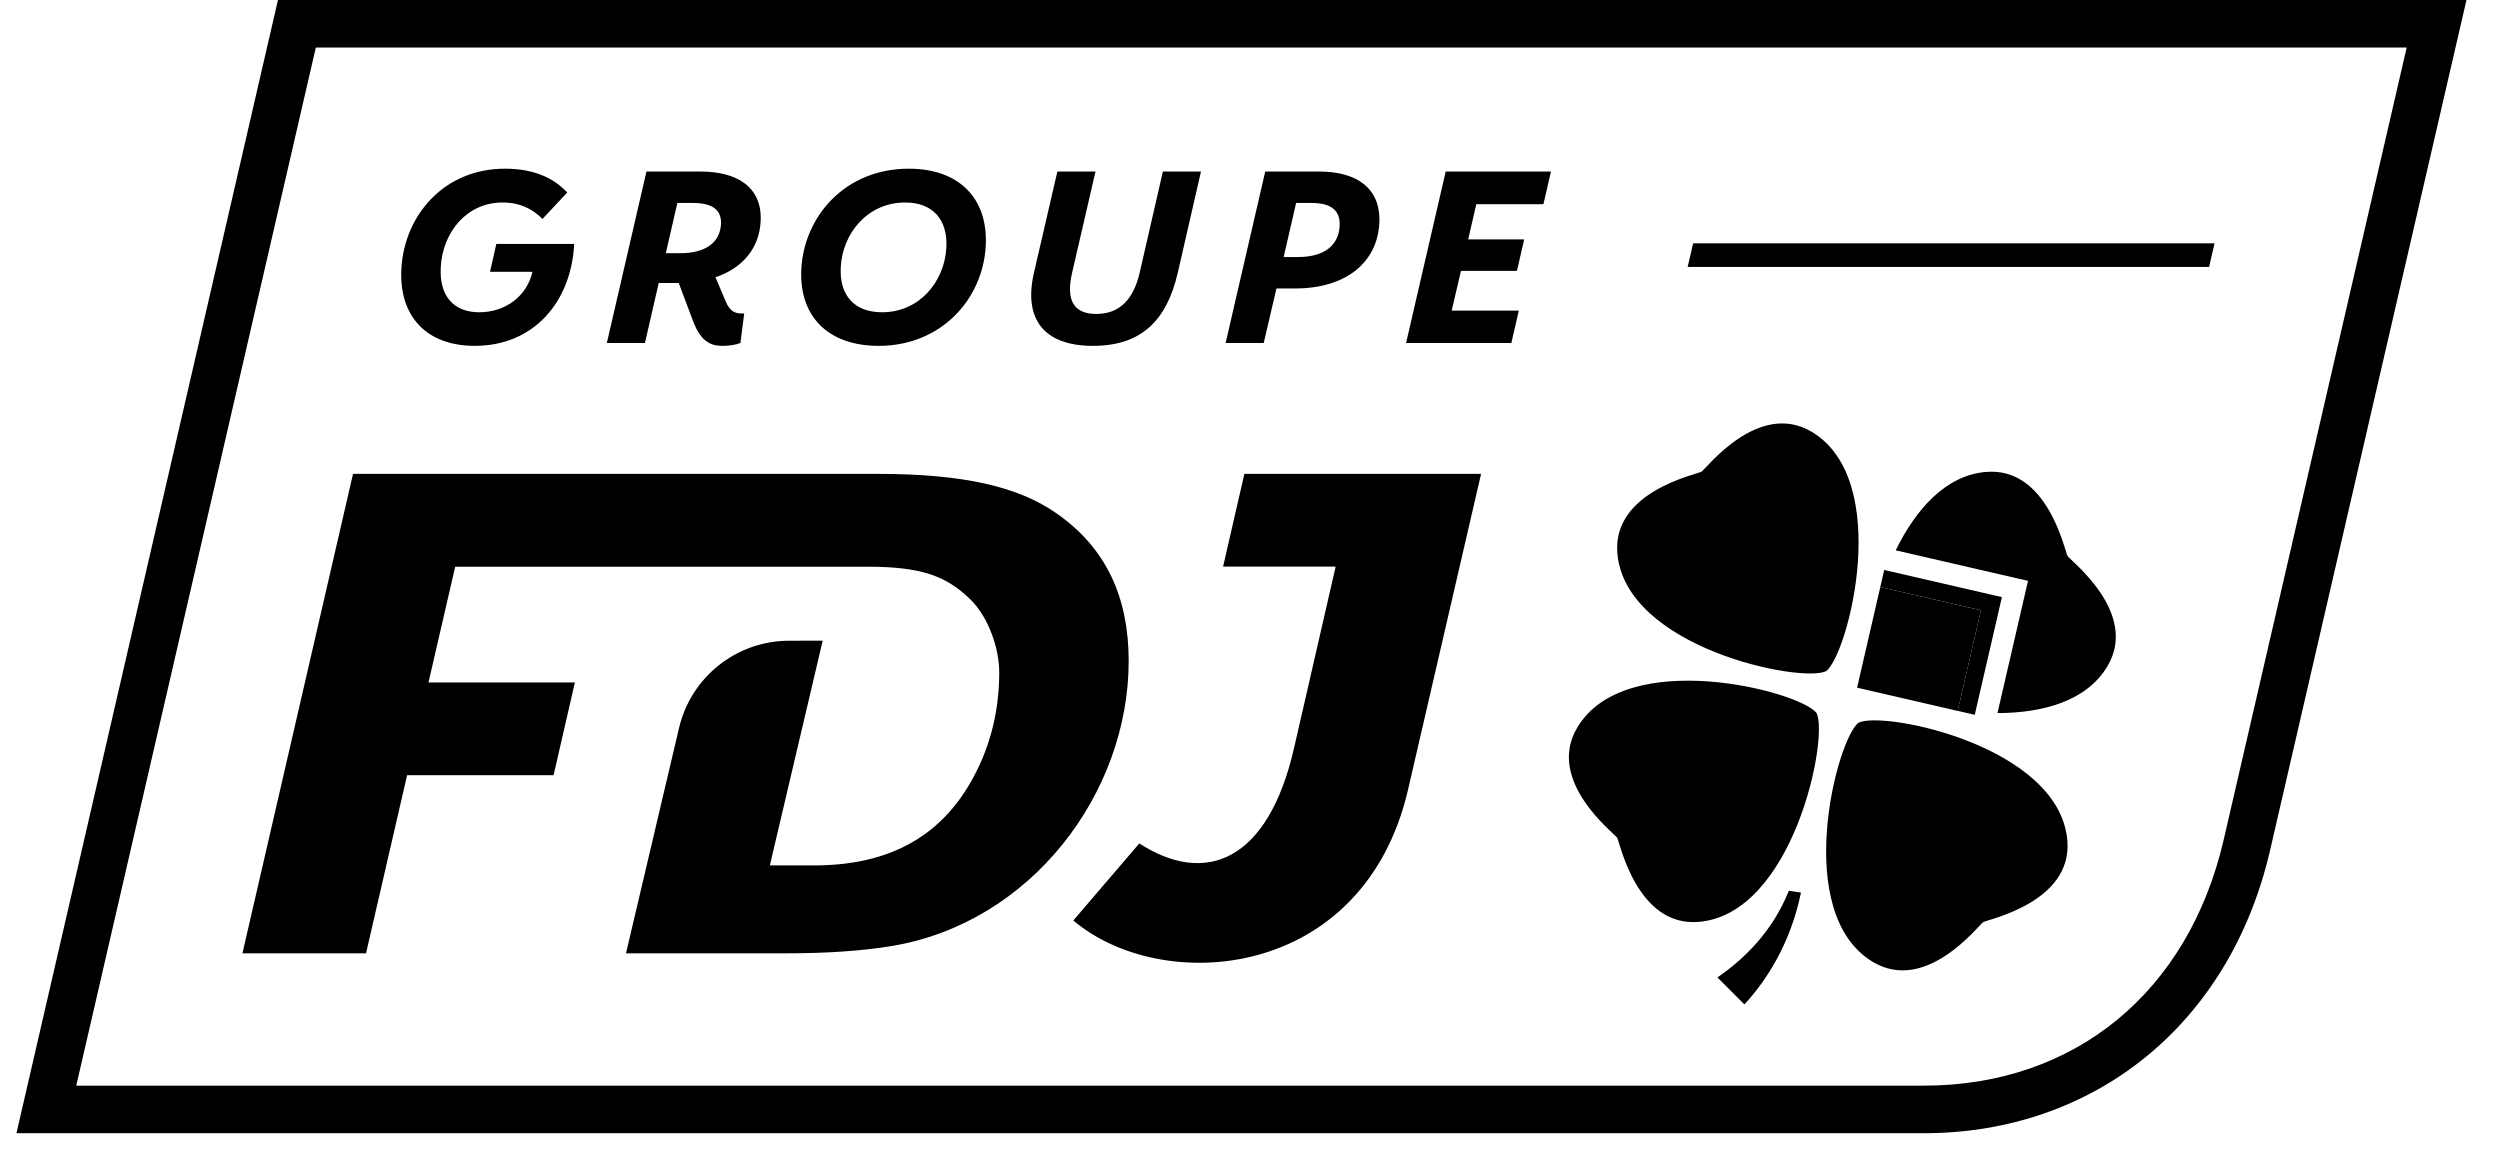 <?xml version="1.0" encoding="utf-8"?>
<svg xmlns="http://www.w3.org/2000/svg" width="76" height="35" viewBox="0 0 76 35" fill="none">
<g clip-path="url(#clip0_917_2322)">
<path fill-rule="evenodd" clip-rule="evenodd" d="M8.45 0L0.5 34.449L58.479 34.45C63.64 34.45 67.772 31.164 69.005 25.872L74.981 0H8.45ZM9.601 1.446H73.163L67.596 25.547C66.528 30.13 63.103 33.004 58.479 33.004H2.318L9.601 1.446Z" fill="black"/>
<path d="M37.182 17.225H40.604L39.34 22.736C38.549 26.203 36.635 26.934 34.635 25.64L32.629 27.982C35.319 30.267 41.447 29.833 42.803 24.012L45.025 14.406H37.829L37.182 17.225ZM55.516 20.402L55.519 20.4C56.188 19.88 57.555 14.592 55.069 13.123C53.451 12.169 51.872 14.241 51.727 14.338C51.577 14.426 49.017 14.938 49.167 16.812C49.4 19.692 54.756 20.776 55.516 20.402ZM20.025 8.603H20.633L21.056 9.725C21.283 10.355 21.578 10.514 21.955 10.514C22.157 10.514 22.369 10.485 22.509 10.427L22.624 9.529C22.362 9.544 22.192 9.479 22.064 9.167L21.75 8.429C22.591 8.147 23.08 7.531 23.123 6.735C23.182 5.657 22.366 5.215 21.302 5.215H19.652L18.448 10.427H19.606L20.025 8.603ZM20.592 6.17H21.055C21.62 6.17 21.943 6.351 21.918 6.815C21.888 7.351 21.478 7.698 20.675 7.698H20.24L20.592 6.17ZM26.709 10.514C28.628 10.514 29.879 9.08 29.966 7.481C30.046 6.019 29.146 5.128 27.626 5.128C25.7 5.128 24.449 6.569 24.361 8.168C24.282 9.623 25.182 10.514 26.709 10.514ZM27.519 6.156C28.33 6.156 28.817 6.648 28.769 7.531C28.713 8.559 27.953 9.493 26.816 9.493C25.991 9.493 25.511 9 25.559 8.118C25.615 7.09 26.375 6.156 27.519 6.156ZM33.224 10.514C34.722 10.514 35.475 9.718 35.806 8.284L36.51 5.215H35.351L34.648 8.284C34.458 9.109 34.029 9.544 33.327 9.544C32.625 9.544 32.402 9.109 32.592 8.292L33.303 5.215H32.144L31.434 8.284C31.102 9.711 31.747 10.514 33.224 10.514ZM38.804 8.769H39.376C40.933 8.769 41.867 7.966 41.931 6.793C41.992 5.671 41.178 5.215 40.113 5.215H38.463L37.259 10.427H38.417L38.804 8.769ZM39.402 6.17H39.866C40.43 6.17 40.752 6.366 40.725 6.872C40.694 7.445 40.276 7.814 39.457 7.814H39.023L39.402 6.17ZM14.434 10.514C16.23 10.514 17.367 9.175 17.455 7.416H15.088L14.897 8.262H16.186C16.023 8.994 15.373 9.493 14.57 9.493C13.788 9.493 13.351 9 13.399 8.118C13.457 7.068 14.179 6.156 15.28 6.156C15.808 6.156 16.189 6.351 16.491 6.656L17.244 5.852C16.827 5.403 16.219 5.128 15.351 5.128C13.497 5.128 12.291 6.547 12.202 8.168C12.123 9.623 12.972 10.514 14.434 10.514ZM42.745 10.427H45.945L46.172 9.442H44.131L44.414 8.234H46.116L46.334 7.278H44.633L44.879 6.207H46.92L47.149 5.215H43.949L42.745 10.427ZM51.305 8.115H67.157L67.322 7.397H51.471M32.109 15.6C30.963 14.798 29.299 14.406 26.694 14.406H10.732L7.37 28.981H11.127L12.376 23.566H16.829L17.476 20.747H13.026L13.838 17.228H26.376C28.034 17.228 28.768 17.521 29.481 18.204C30.064 18.761 30.377 19.74 30.377 20.436C30.377 21.571 30.125 22.618 29.619 23.578C28.587 25.538 26.893 26.309 24.739 26.309H23.403L25.01 19.476L23.989 19.478C22.392 19.48 21.007 20.578 20.642 22.133C19.975 24.97 19.03 28.981 19.03 28.981H23.888C25.134 28.981 26.204 28.908 27.098 28.761C31.346 28.062 34.312 24.113 34.312 20.093C34.312 18.184 33.642 16.66 32.109 15.6ZM52.209 29.713L53.03 30.535C53.653 29.858 54.418 28.746 54.75 27.134C54.695 27.126 54.427 27.087 54.38 27.079C53.871 28.365 52.948 29.21 52.209 29.713ZM62.855 16.905C62.767 16.755 62.255 14.194 60.382 14.346C59.139 14.446 58.231 15.501 57.63 16.73L61.652 17.658L60.723 21.678C62.09 21.675 63.436 21.32 64.07 20.247C65.025 18.629 62.952 17.051 62.855 16.905ZM55.222 21.674C54.702 21.005 49.414 19.638 47.945 22.125C46.99 23.742 49.063 25.321 49.16 25.466C49.248 25.617 49.76 28.177 51.633 28.026C54.513 27.794 55.597 22.438 55.224 21.677L55.222 21.674ZM56.499 21.97L56.496 21.972C55.827 22.492 54.46 27.78 56.946 29.249C58.564 30.203 60.143 28.131 60.288 28.034C60.438 27.946 62.998 27.433 62.848 25.56C62.616 22.681 57.259 21.597 56.499 21.97Z" fill="black"/>
<path d="M59.513 21.611L60.032 21.732L60.858 18.153L57.28 17.327L57.161 17.846L60.22 18.552L59.513 21.611Z" fill="black"/>
<path d="M59.513 21.612L60.22 18.553L57.161 17.846L56.455 20.906L59.513 21.612Z" fill="black"/>
</g>
<defs>
<clipPath id="clip0_917_2322">
<rect width="75" height="35" fill="white" transform="translate(0.5)"/>
</clipPath>
</defs>
</svg>